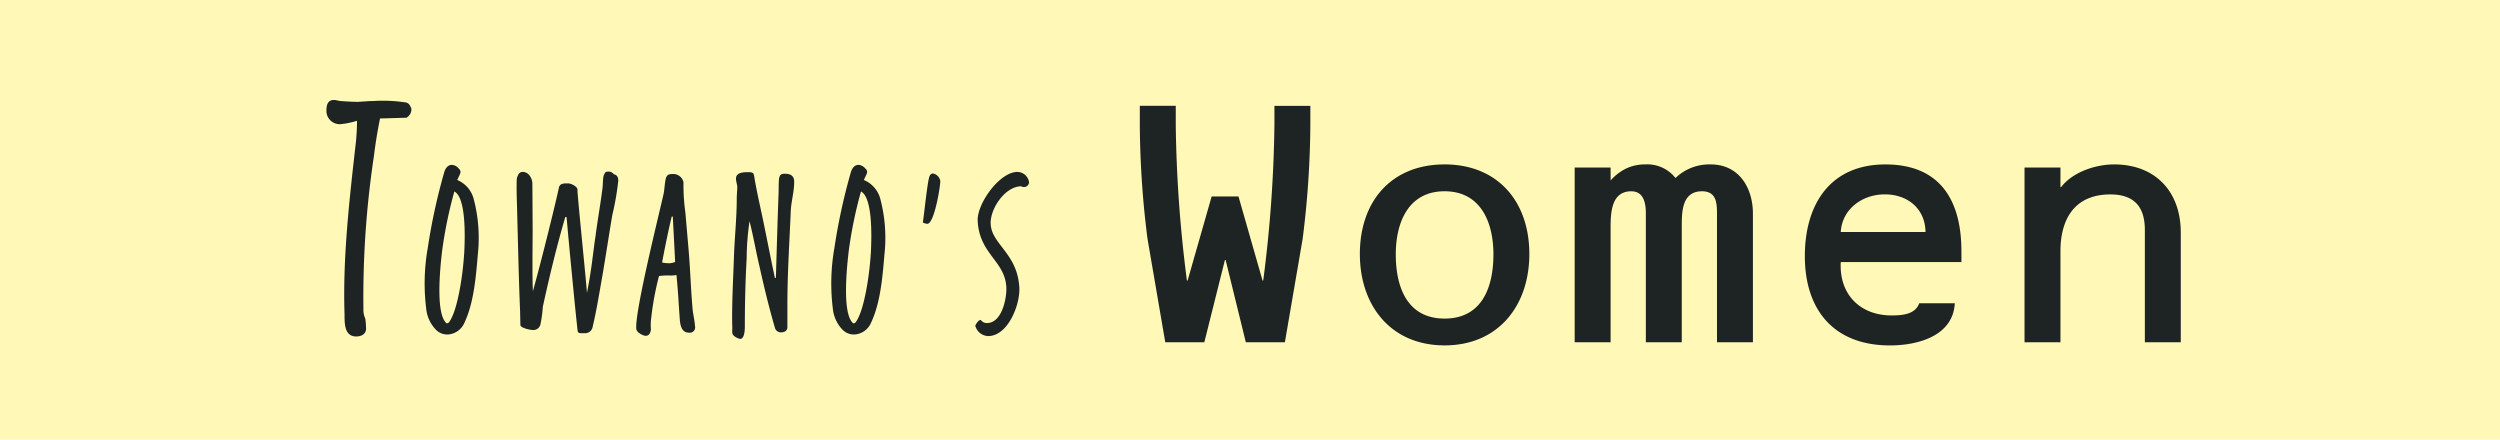 <svg xmlns="http://www.w3.org/2000/svg" width="364" height="64"><g data-name="グループ 85942"><path fill="#fff8b7" d="M0 0h364v64H0z" data-name="長方形 19713"/><g fill="#1e2424" data-name="グループ 64393"><path d="m176.416 28.61-3.5 12.237h-.1a192 192 0 0 1-1.625-22.6v-2.843h-5.235v2.843a137 137 0 0 0 1.117 16.5l2.59 15.087h5.687l3-11.983h.1l2.942 11.983h5.687l2.59-15.08a137 137 0 0 0 1.117-16.5v-2.843h-5.23v2.843a192 192 0 0 1-1.63 22.592h-.1l-3.5-12.236Zm33.918-4.671c-7.718 0-12.338 5.331-12.338 13.049 0 7.515 4.519 13.3 12.338 13.3s12.338-5.786 12.338-13.304c0-7.714-4.671-13.046-12.338-13.046Zm0 3.91c5.23 0 7.109 4.468 7.109 9.19s-1.626 9.345-7.109 9.345-7.108-4.624-7.108-9.346 1.878-9.19 7.108-9.19Zm24.169-3.453h-5.23v25.438h5.23v-16.6c0-2.133.051-5.382 3-5.382 1.879 0 2.133 1.828 2.133 3.25v18.732h5.23v-16.6c0-2.133-.1-5.382 2.945-5.382 2.082 0 2.183 1.676 2.183 3.25v18.732h5.23V31.098c0-3.757-2.031-7.159-6.144-7.159a7.08 7.08 0 0 0-5.128 1.98 5.22 5.22 0 0 0-4.417-1.98 6.4 6.4 0 0 0-2.793.609 7.2 7.2 0 0 0-2.234 1.726Zm51.08 13.76v-1.572c0-7.413-3.1-12.643-11.069-12.643-8.022 0-11.729 5.788-11.729 13.354 0 7.921 4.316 13 12.389 13 3.96 0 9.19-1.32 9.444-6.144h-5.179c-.559 1.625-2.488 1.777-4.011 1.777-4.671 0-7.667-3.148-7.413-7.769Zm-17.569-4.372c.2-3.4 3.2-5.484 6.4-5.484 3.351 0 5.89 2.082 5.941 5.484Zm31.988-9.393h-5.23v25.443h5.23v-13.25c0-4.773 2.133-8.276 7.261-8.276 3.5 0 5.027 1.828 5.027 5.179v16.347h5.23V33.839c0-5.89-3.656-9.9-9.7-9.9-2.793 0-6.093 1.168-7.718 3.3h-.1Z" data-name="パス 141936"/><g data-name="グループ 64392"><path d="M51.98 17.585a31 31 0 0 1-.165 3.135c-.935 8.305-1.925 16.72-1.65 25.08 0 1.375 0 3.19 1.705 3.19.715 0 1.43-.33 1.43-1.155a14 14 0 0 0-.11-1.435 3 3 0 0 1-.275-1.43 138 138 0 0 1 1.54-22.33c.22-1.815.5-3.52.88-5.39l3.85-.11a1.43 1.43 0 0 0 .715-1.32c-.22-.495-.33-.88-1.045-.935a22 22 0 0 0-3.355-.22c-.6 0-1.155.055-1.705.055l-1.65.11c-.825 0-1.6-.055-2.42-.11-.33 0-.77-.165-1.1-.165-.935 0-1.1.77-1.1 1.595a1.937 1.937 0 0 0 2.035 1.93 11.8 11.8 0 0 0 2.42-.495" data-name="パス 142097"/><path d="M66.571 26.207c.152-.3.19-.418.342-.722.266-.57.114-.722-.266-1.1a1.35 1.35 0 0 0-.874-.38c-.494 0-.912.418-1.1 1.1a86.5 86.5 0 0 0-2.394 11.02 29.7 29.7 0 0 0-.228 8.778 5.12 5.12 0 0 0 1.29 2.964 2.31 2.31 0 0 0 1.824.836 2.8 2.8 0 0 0 2.47-1.748c1.368-2.888 1.672-6.764 1.938-9.918a22.3 22.3 0 0 0-.608-8.09 4.11 4.11 0 0 0-2.394-2.74m-1.558 20.862c-1.6-1.368-.95-7.9-.646-10.488a63 63 0 0 1 1.786-8.7c1.71.874 1.558 6.574 1.444 8.816-.228 3.874-1.064 8.624-2.166 10.144a.41.41 0 0 1-.418.228m17.29-15.466h.19c.418 4.788 1.33 14.136 1.6 16.492.038.38.228.418.57.418h.456a1.11 1.11 0 0 0 1.14-.8c.608-2.508 1.026-5.206 1.482-7.752.418-2.432.988-6.156 1.406-8.626a40 40 0 0 0 .874-5.016c0-.494-.152-.836-.646-.95a.96.96 0 0 0-.874-.38c-.114 0-.19.038-.3.038a1.9 1.9 0 0 0-.342.684c-.076.494-.076.988-.114 1.482-.228 2.014-.76 4.978-1.026 7.106-.38 2.432-.532 4.712-1.254 8.322-.38-4.37-1.064-10.83-1.368-14.554-.038-.456.076-.608-.342-.95a2.1 2.1 0 0 0-.988-.418h-.19c-.532 0-1.026.038-1.178.532-.426 2.016-2.478 10.416-3.808 15.164-.114-2.166-.038-6.8-.038-8.968l-.038-6.65c0-.8-.532-1.748-1.406-1.748a.71.71 0 0 0-.684.494 1.4 1.4 0 0 0-.19.684c-.038 1.216 0 2.47.038 3.686.152 5.548.266 11.1.456 15.5 0 .3.038 1.6.038 1.9-.038.456 1.444.76 1.862.76a1.06 1.06 0 0 0 1.064-.836 19.5 19.5 0 0 0 .342-2.546c.95-4.366 2.014-8.774 3.268-13.068m16.188 8.436c.266 2.66.3 3.952.494 6.574.076.834.3 1.824 1.33 1.824a.78.78 0 0 0 .87-.99c-.038-.8-.266-1.634-.342-2.432-.266-2.964-.342-5.928-.608-8.93l-.45-5.204a27.6 27.6 0 0 1-.266-4.332 1.52 1.52 0 0 0-1.482-1.216c-.684 0-.95.114-1.1.684-.152.608-.19 1.558-.3 2.128-.684 3.078-4.256 17.366-3.99 19.76.038.494.988.988 1.368.988.532 0 .722-.494.76-.95a7.4 7.4 0 0 1 .038-1.6 42 42 0 0 1 1.14-6.156 10 10 0 0 1 1.52-.076 4.3 4.3 0 0 0 1.018-.072m-.532-8.512.342 6.612a2.3 2.3 0 0 1-.874.19 4.5 4.5 0 0 1-1.026-.114c.342-1.824.95-4.864 1.406-6.688Zm15.01 8.93h-.152c-.152-.8-.342-1.6-.494-2.394l-1.1-5.434c-.456-2.242-.988-4.446-1.368-6.688-.114-.722-.114-.874-.912-.874-.722 0-1.786.038-1.786.95 0 .38.152.76.19 1.14 0 .532-.076 1.178-.076 1.748 0 2.964-.342 5.966-.418 8.816-.076 2.242-.342 7.258-.228 9.956 0 .722-.152 1.026.494 1.406a2.1 2.1 0 0 0 .646.266c.646 0 .684-1.368.684-1.786 0-3.344.076-6.65.266-9.956a38 38 0 0 1 .418-5.4c.646 2.584.95 4.522 1.482 6.726.646 2.926 1.406 6.042 2.242 8.892a.92.92 0 0 0 .8.57c.57 0 .988-.228.988-.76v-3.302c0-4.408.3-9.12.494-13.642.076-1.482.494-2.736.494-4.218 0-.912-.57-1.178-1.368-1.178-.456 0-.722.076-.836.722-.076.76-.038 1.6-.076 2.318-.156 4.104-.268 8.284-.384 12.122m12.806-14.25c.152-.3.19-.418.342-.722.266-.57.114-.722-.266-1.1a1.35 1.35 0 0 0-.874-.38c-.494 0-.912.418-1.1 1.1a86.5 86.5 0 0 0-2.392 11.02 29.7 29.7 0 0 0-.228 8.778 5.12 5.12 0 0 0 1.288 2.964 2.31 2.31 0 0 0 1.824.836 2.8 2.8 0 0 0 2.47-1.748c1.368-2.888 1.672-6.764 1.938-9.918a22.3 22.3 0 0 0-.608-8.094 4.11 4.11 0 0 0-2.394-2.736m-1.558 20.862c-1.6-1.368-.95-7.9-.646-10.488a63 63 0 0 1 1.786-8.7c1.71.874 1.558 6.574 1.444 8.816-.228 3.876-1.064 8.626-2.166 10.146a.41.41 0 0 1-.418.226m10.146-14.668a2.1 2.1 0 0 0 .646.19c1.026 0 1.9-5.4 1.9-6.232a1.33 1.33 0 0 0-1.064-1.1.54.54 0 0 0-.494.38c-.304.608-.798 5.622-.988 6.762m8.436 14.174c-.342.038-.608.456-.8.836a2 2 0 0 0 1.978 1.52c2.774-.114 4.484-4.408 4.446-6.878-.19-5.168-4.1-6.46-4.18-9.5-.076-2.166 2.052-5.358 4.408-5.434a1 1 0 0 0 .418.114.73.73 0 0 0 .76-.722 1.76 1.76 0 0 0-1.744-1.482c-2.584.076-5.776 4.56-5.738 7.03.19 4.978 4.066 5.928 4.18 9.88.038 1.634-.684 5.016-2.736 5.092a1.06 1.06 0 0 1-.992-.456" data-name="パス 142098"/></g></g></g></svg>